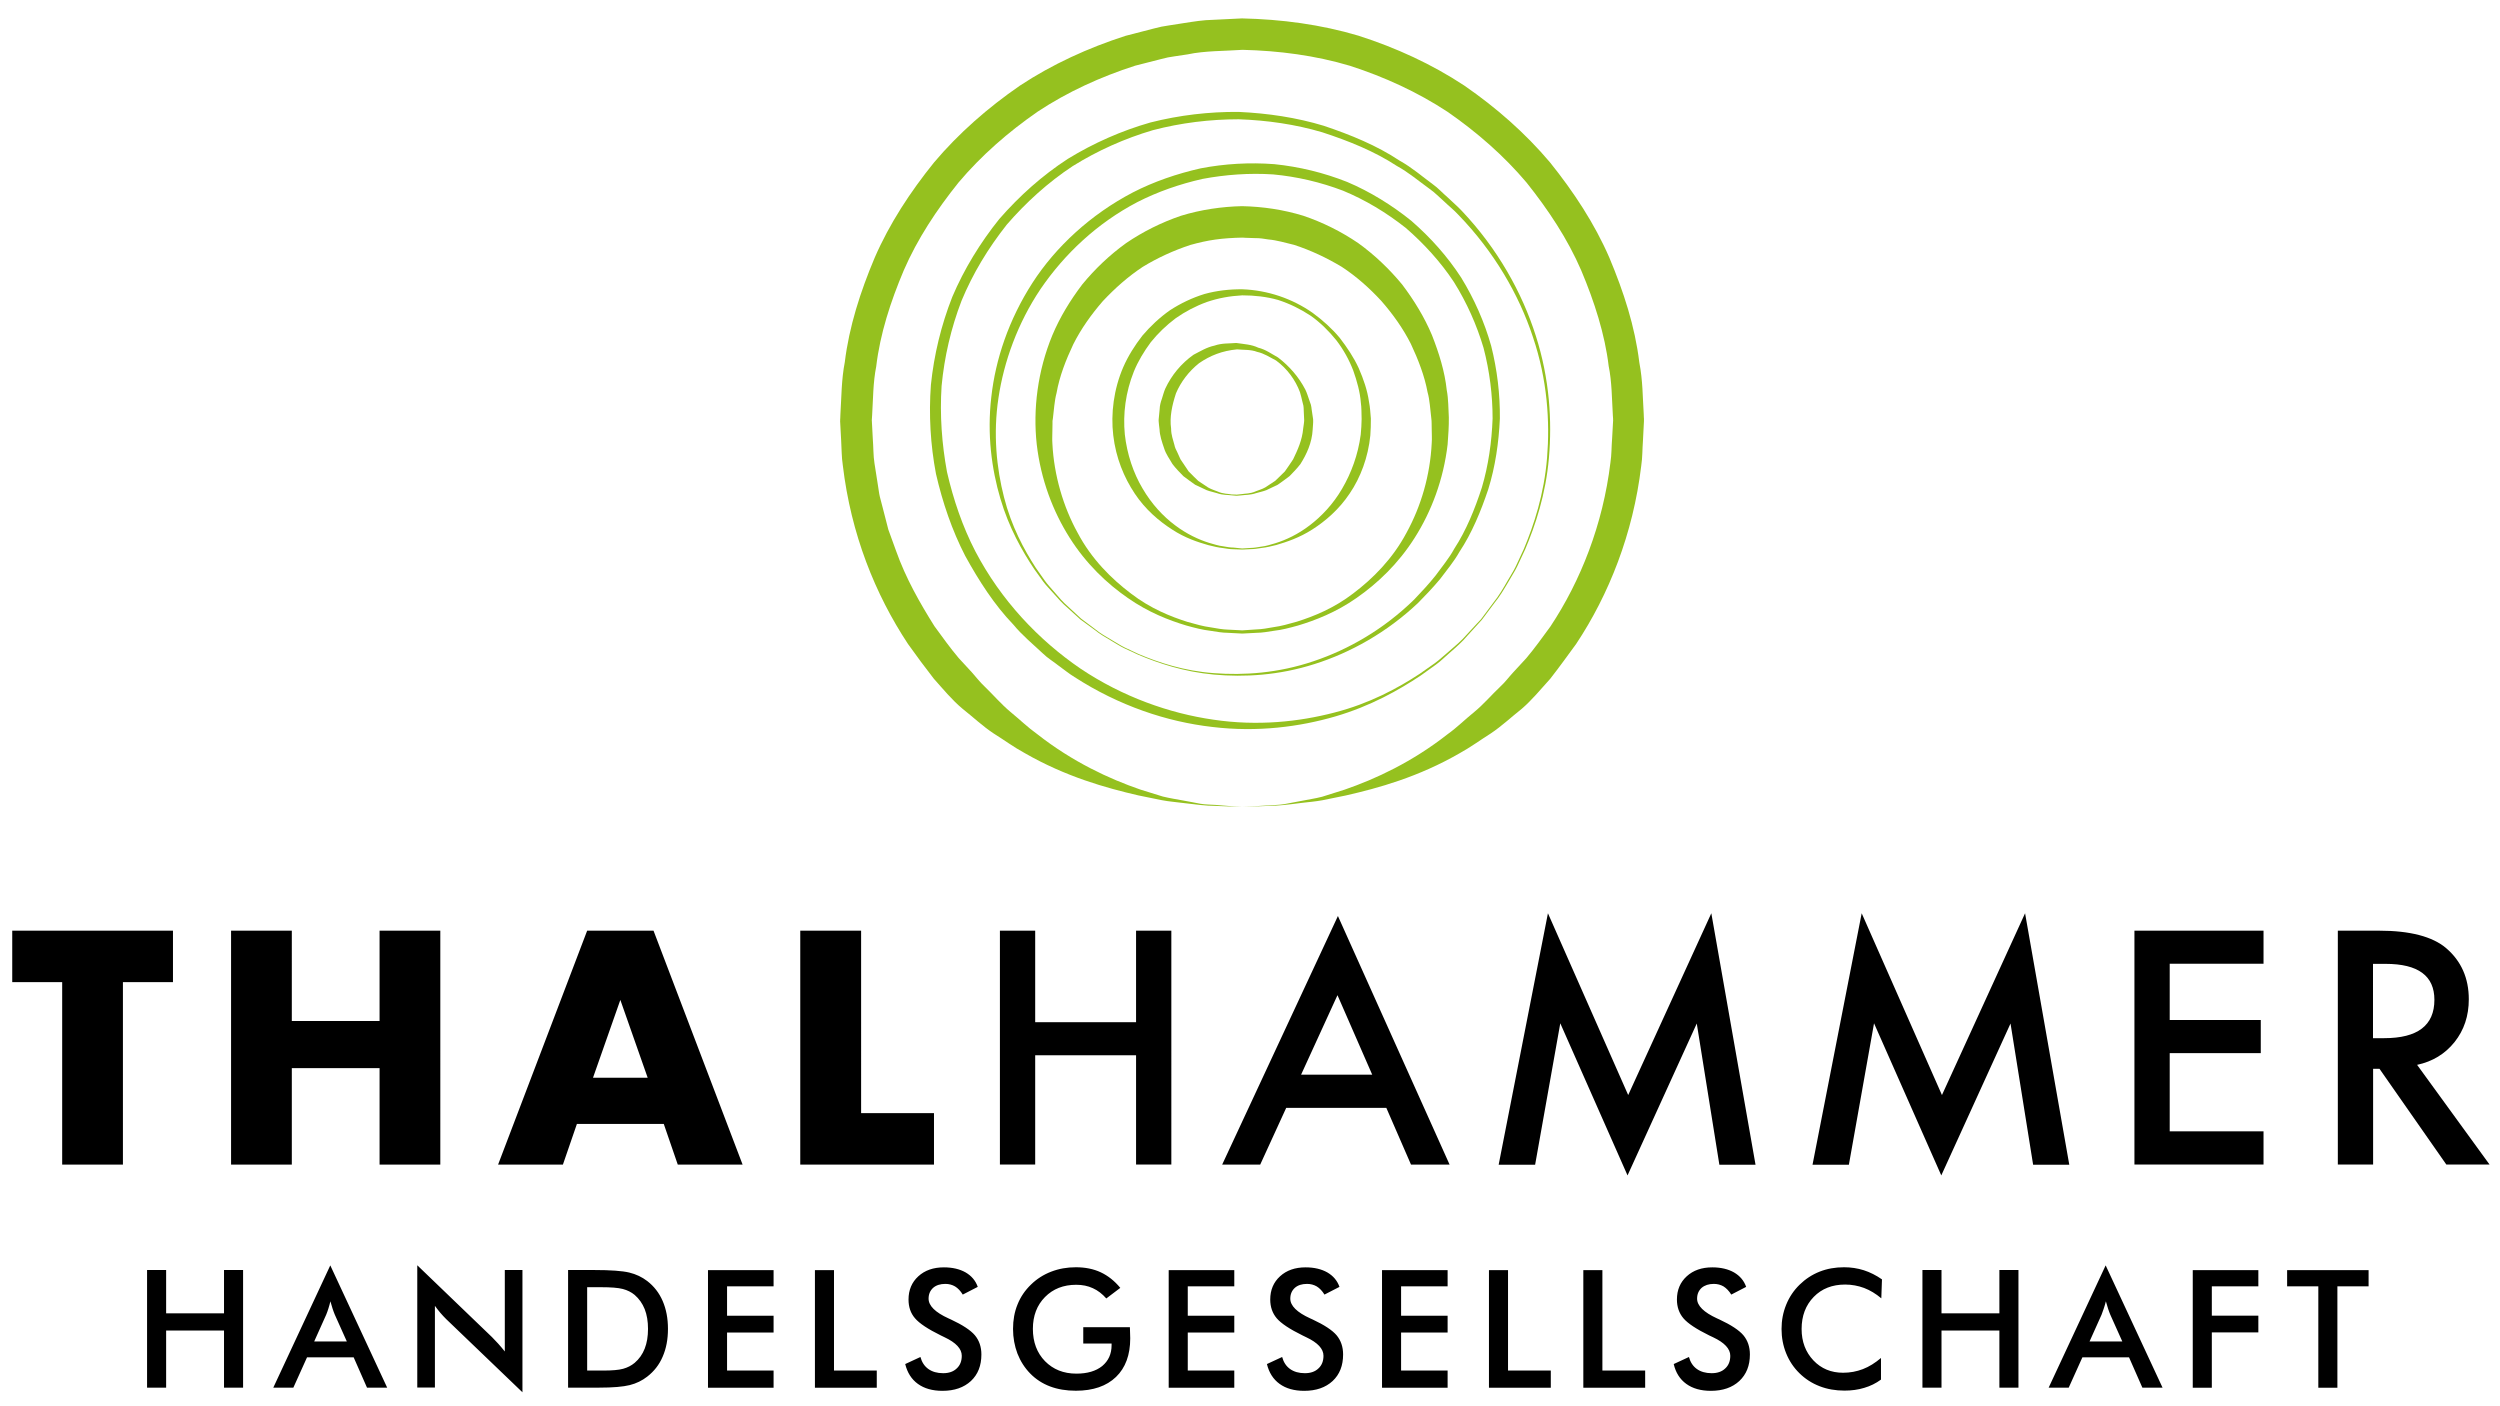 <?xml version="1.0" encoding="utf-8"?>
<!-- Generator: Adobe Illustrator 24.0.0, SVG Export Plug-In . SVG Version: 6.00 Build 0)  -->
<svg version="1.1" id="Layer_1" xmlns="http://www.w3.org/2000/svg" xmlns:xlink="http://www.w3.org/1999/xlink" x="0px" y="0px"
	 viewBox="0 0 226.77 127.56" style="enable-background:new 0 0 226.77 127.56;" xml:space="preserve">
<style type="text/css">
	.st0{clip-path:url(#SVGID_2_);fill:#95C11F;}
	.st1{clip-path:url(#SVGID_2_);}
</style>
<g>
	<defs>
		<rect id="SVGID_1_" y="0" width="226.77" height="127.56"/>
	</defs>
	<clipPath id="SVGID_2_">
		<use xlink:href="#SVGID_1_"  style="overflow:visible;"/>
	</clipPath>
	<path class="st0" d="M112.68,73.2c0,0,0.86-0.05,2.47-0.15c0.4-0.03,0.86-0.03,1.35-0.11c0.49-0.09,1.02-0.19,1.59-0.3
		c0.57-0.12,1.19-0.2,1.84-0.37c0.64-0.2,1.31-0.41,2.03-0.64c2.82-0.97,6.14-2.51,9.36-5.04c0.83-0.59,1.58-1.34,2.41-2.01
		c0.83-0.68,1.55-1.53,2.37-2.31c0.42-0.38,0.76-0.85,1.15-1.27c0.39-0.42,0.79-0.85,1.19-1.29c0.76-0.9,1.47-1.89,2.2-2.89
		c2.73-4.12,4.76-9.23,5.44-14.87c0.11-0.7,0.09-1.42,0.15-2.14l0.06-1.08l0.03-0.54c0-0.09,0.01,0.04,0.01,0l-0.01-0.07l0-0.14
		l-0.02-0.28c-0.09-1.5-0.09-3.1-0.38-4.49c-0.34-2.88-1.3-5.86-2.49-8.68c-1.23-2.85-2.98-5.49-4.96-7.97
		c-2.06-2.44-4.5-4.57-7.17-6.42c-2.72-1.79-5.72-3.16-8.84-4.17c-3.15-0.94-6.44-1.37-9.75-1.45c-1.55,0.11-3.46,0.08-4.97,0.41
		l-1.2,0.18c-0.4,0.05-0.8,0.13-1.19,0.24l-2.39,0.61c-3.13,1.01-6.12,2.37-8.84,4.17c-2.67,1.85-5.11,3.98-7.17,6.42
		c-1.99,2.48-3.74,5.13-4.97,7.97c-1.2,2.84-2.15,5.76-2.5,8.72c-0.29,1.46-0.28,2.94-0.37,4.4l-0.03,0.47l0.03,0.57l0.06,1.13
		c0.06,0.74,0.04,1.52,0.15,2.2c0.11,0.69,0.21,1.37,0.32,2.04c0.06,0.34,0.09,0.68,0.17,1.01l0.26,1c0.17,0.67,0.34,1.33,0.51,1.98
		c0.23,0.64,0.46,1.27,0.69,1.9c0.89,2.52,2.18,4.77,3.49,6.86c0.73,1,1.44,1.99,2.2,2.89c0.4,0.44,0.8,0.86,1.19,1.29
		c0.39,0.43,0.73,0.89,1.14,1.27c0.81,0.78,1.53,1.63,2.36,2.32c0.83,0.68,1.59,1.42,2.42,2.01c3.22,2.53,6.55,4.07,9.37,5.04
		c0.72,0.22,1.39,0.44,2.03,0.63c0.65,0.16,1.27,0.25,1.84,0.36c0.57,0.11,1.11,0.2,1.59,0.3c0.49,0.08,0.94,0.07,1.34,0.1
		C111.82,73.15,112.68,73.2,112.68,73.2 M112.68,73.2c0,0-0.86-0.03-2.47-0.1c-0.81,0-1.79-0.13-2.96-0.27
		c-0.58-0.08-1.21-0.12-1.88-0.25c-0.66-0.13-1.36-0.28-2.11-0.43c-2.94-0.68-6.58-1.69-10.33-3.85c-0.95-0.51-1.85-1.18-2.83-1.79
		c-0.96-0.64-1.83-1.46-2.79-2.22c-0.94-0.78-1.74-1.76-2.6-2.72c-0.79-1.01-1.57-2.07-2.35-3.16c-2.97-4.5-5.17-9.95-5.91-16.2
		c-0.12-0.78-0.1-1.49-0.15-2.25l-0.06-1.12l-0.03-0.57c0,0.04-0.01-0.13,0-0.14l0-0.07l0.01-0.15l0.01-0.29
		c0.1-1.58,0.09-3.18,0.4-4.77c0.39-3.21,1.41-6.39,2.71-9.47c1.34-3.09,3.22-5.96,5.39-8.65c2.23-2.64,4.88-4.96,7.78-6.96
		c2.94-1.94,6.2-3.43,9.59-4.52l2.59-0.67c0.43-0.12,0.87-0.21,1.32-0.27l1.35-0.21c0.9-0.14,1.81-0.29,2.65-0.3l2.65-0.13
		c3.58,0.08,7.15,0.55,10.57,1.57c3.4,1.09,6.65,2.58,9.59,4.52c2.9,2,5.54,4.32,7.77,6.96c2.16,2.69,4.05,5.56,5.39,8.65
		c1.3,3.1,2.32,6.22,2.72,9.51c0.32,1.66,0.3,3.15,0.4,4.68l0.01,0.28l0.01,0.14l0,0.07c0,0.01,0,0.19,0,0.15l-0.03,0.59l-0.06,1.17
		c-0.06,0.78-0.04,1.56-0.16,2.32c-0.73,6.12-2.93,11.66-5.9,16.13c-0.79,1.08-1.56,2.15-2.35,3.16c-0.86,0.95-1.66,1.93-2.59,2.73
		c-0.96,0.76-1.83,1.58-2.79,2.22c-0.98,0.62-1.88,1.28-2.83,1.8c-3.76,2.17-7.4,3.17-10.35,3.84c-0.74,0.15-1.45,0.29-2.11,0.43
		c-0.66,0.12-1.3,0.17-1.88,0.24c-1.16,0.15-2.15,0.27-2.96,0.27C113.53,73.17,112.68,73.2,112.68,73.2"/>
	<path class="st0" d="M134.34,56.17c0,0,0.41-0.54,1.17-1.57c0.41-0.5,0.81-1.17,1.27-1.97c0.22-0.4,0.51-0.81,0.73-1.29
		c0.22-0.48,0.46-0.99,0.71-1.53c0.91-2.18,1.84-4.96,2.11-8.27c0.27-3.29,0.03-7.1-1.28-10.96c-1.27-3.86-3.53-7.76-6.77-11.1
		c-0.39-0.43-0.86-0.79-1.28-1.2c-0.44-0.38-0.86-0.83-1.33-1.15c-0.97-0.7-1.91-1.5-2.97-2.08c-2.03-1.33-4.37-2.27-6.76-3.05
		c-2.43-0.72-4.99-1.09-7.58-1.18c-2.6,0-5.23,0.32-7.79,0.99c-2.54,0.75-4.99,1.84-7.27,3.26c-2.23,1.47-4.25,3.31-5.98,5.31
		c-1.71,2.17-3.07,4.42-4.1,6.9c-0.96,2.5-1.56,5.1-1.81,7.73c-0.17,2.64,0.02,5.25,0.49,7.8c0.58,2.52,1.41,4.95,2.56,7.18
		c2.33,4.46,5.75,8.07,9.58,10.68c3.8,2.54,8.04,4.04,12.02,4.61c4.01,0.6,7.78,0.19,10.96-0.64c3.21-0.82,5.78-2.22,7.76-3.52
		c0.49-0.34,0.95-0.66,1.38-0.97c0.43-0.31,0.78-0.66,1.14-0.95c0.7-0.6,1.3-1.11,1.71-1.6C133.87,56.66,134.34,56.17,134.34,56.17
		 M134.41,56.23c0,0-0.46,0.51-1.32,1.45c-0.41,0.5-1,1.02-1.7,1.63c-0.35,0.3-0.7,0.66-1.13,0.97c-0.43,0.31-0.89,0.64-1.38,0.99
		c-1.98,1.32-4.55,2.78-7.77,3.72c-3.2,0.93-7.03,1.45-11.15,0.95c-4.12-0.47-8.46-1.92-12.5-4.53c-0.51-0.31-0.96-0.69-1.44-1.03
		c-0.47-0.38-0.96-0.65-1.44-1.12c-0.89-0.84-1.85-1.62-2.65-2.59c-1.74-1.81-3.13-3.98-4.38-6.25c-1.19-2.31-2.05-4.83-2.65-7.44
		c-0.5-2.63-0.66-5.35-0.46-8.07c0.28-2.72,0.93-5.41,1.94-7.98c1.07-2.53,2.57-4.96,4.26-7.06c1.85-2.12,3.9-3.95,6.22-5.46
		c2.35-1.44,4.87-2.55,7.49-3.3c2.64-0.67,5.33-0.98,7.99-0.96c2.66,0.12,5.27,0.51,7.74,1.26c2.44,0.82,4.8,1.78,6.89,3.17
		c1.1,0.61,2.01,1.41,2.98,2.12c0.51,0.36,0.9,0.81,1.36,1.2c0.43,0.42,0.89,0.8,1.29,1.23c3.25,3.43,5.47,7.42,6.71,11.33
		c1.26,3.92,1.48,7.75,1.19,11.07c-0.29,3.33-1.23,6.12-2.16,8.31c-0.25,0.54-0.49,1.05-0.72,1.54c-0.23,0.48-0.52,0.89-0.74,1.3
		c-0.47,0.8-0.88,1.48-1.29,1.97C134.82,55.68,134.41,56.23,134.41,56.23"/>
	<path class="st0" d="M112.67,57.18c0,0,0.46-0.03,1.33-0.09c0.44-0.01,0.96-0.1,1.57-0.21c0.61-0.08,1.3-0.27,2.07-0.49
		c1.52-0.48,3.35-1.21,5.12-2.57c1.76-1.33,3.57-3.13,4.83-5.51c1.29-2.35,2.14-5.16,2.28-8.15c0.03-0.37,0-0.75,0-1.13
		c-0.02-0.35,0.01-0.8-0.04-1.09c-0.1-0.8-0.14-1.69-0.34-2.37c-0.26-1.44-0.85-2.97-1.51-4.37c-0.71-1.41-1.64-2.71-2.68-3.9
		c-1.08-1.17-2.27-2.23-3.6-3.1c-1.37-0.82-2.81-1.5-4.32-1.99c-0.77-0.18-1.53-0.42-2.33-0.49c-0.39-0.06-0.78-0.13-1.18-0.12
		l-0.6-0.02l-0.3-0.01l-0.15-0.01l-0.07,0l-0.04,0c0.05,0-0.16,0,0.1-0.01c-2.04,0.04-3.22,0.22-4.84,0.67
		c-1.51,0.5-2.96,1.16-4.32,1.99c-1.33,0.88-2.52,1.94-3.61,3.1c-1.04,1.2-1.97,2.5-2.68,3.91c-0.67,1.42-1.25,2.89-1.52,4.42
		c-0.2,0.75-0.23,1.52-0.33,2.28l-0.02,0.14l-0.01,0.07l-0.01,0.04c0-0.12,0-0.01,0-0.03l0,0.3l-0.01,0.61c0,0.39-0.03,0.82,0,1.18
		c0.14,2.88,1,5.77,2.29,8.1c1.26,2.39,3.08,4.18,4.84,5.51c1.77,1.36,3.6,2.09,5.12,2.57c0.77,0.22,1.46,0.41,2.08,0.49
		c0.61,0.11,1.14,0.2,1.57,0.21C112.22,57.15,112.68,57.18,112.67,57.18L112.67,57.18z M112.68,57.47c0,0-0.47-0.02-1.34-0.07
		c-0.44,0-0.97-0.09-1.6-0.19c-0.63-0.07-1.34-0.25-2.13-0.47c-1.56-0.47-3.44-1.19-5.31-2.5c-1.87-1.29-3.78-3.09-5.28-5.47
		c-1.5-2.37-2.61-5.26-2.98-8.47c-0.35-3.17,0.08-6.66,1.42-9.9c0.68-1.62,1.61-3.15,2.71-4.6c1.15-1.4,2.48-2.67,3.98-3.75
		c1.53-1.04,3.21-1.88,4.98-2.48c1.78-0.55,3.7-0.83,5.53-0.87c1.91,0.04,3.76,0.32,5.56,0.87c1.77,0.6,3.45,1.44,4.98,2.48
		c1.5,1.08,2.83,2.36,3.98,3.75c1.09,1.44,2.03,2.98,2.71,4.6c0.64,1.63,1.16,3.29,1.34,4.98c0.16,0.84,0.14,1.66,0.19,2.48
		c0.01,0.84-0.05,1.64-0.11,2.45c-0.37,3.19-1.48,6.1-2.98,8.46c-1.5,2.38-3.41,4.17-5.28,5.47c-1.87,1.31-3.75,2.03-5.31,2.5
		c-0.79,0.22-1.49,0.4-2.13,0.47c-0.63,0.1-1.16,0.19-1.6,0.19C113.15,57.44,112.68,57.47,112.68,57.47L112.68,57.47z"/>
	<path class="st0" d="M112.67,49.75c0,0,0.28-0.02,0.81-0.05c0.26,0,0.58-0.06,0.96-0.12c0.38-0.04,0.79-0.17,1.26-0.31
		c0.93-0.29,2.02-0.79,3.09-1.61c1.07-0.81,2.13-1.92,2.95-3.33c0.82-1.4,1.45-3.07,1.69-4.92c0.04-0.46,0.08-0.95,0.08-1.4
		c-0.02-0.49,0-1.01-0.07-1.48c-0.07-0.96-0.35-1.96-0.69-2.92c-0.37-0.96-0.88-1.89-1.53-2.74c-0.67-0.83-1.44-1.6-2.33-2.23
		c-0.91-0.6-1.9-1.09-2.95-1.43c-1.06-0.3-2.16-0.42-3.26-0.42c-1.12,0.06-2.17,0.25-3.2,0.6c-1.02,0.37-1.97,0.87-2.84,1.48
		c-0.85,0.64-1.61,1.37-2.26,2.18c-0.62,0.84-1.15,1.72-1.53,2.65c-0.75,1.88-1,3.83-0.82,5.71c0.2,1.79,0.78,3.51,1.61,4.9
		c0.82,1.41,1.87,2.53,2.94,3.33c1.07,0.81,2.16,1.31,3.09,1.6c0.47,0.14,0.89,0.27,1.26,0.31c0.38,0.07,0.69,0.12,0.96,0.12
		C112.4,49.73,112.67,49.75,112.67,49.75 M112.68,49.85c0,0-0.28-0.01-0.81-0.03c-0.27,0-0.59-0.05-0.97-0.11
		c-0.38-0.04-0.81-0.14-1.29-0.26c-0.95-0.27-2.12-0.65-3.29-1.42c-1.17-0.75-2.42-1.8-3.39-3.26c-0.97-1.46-1.71-3.23-1.95-5.29
		c-0.23-1.95,0.04-4.17,0.91-6.18c0.44-1.01,1.04-1.96,1.73-2.85c0.73-0.86,1.57-1.65,2.51-2.31c0.97-0.63,2.02-1.13,3.12-1.47
		c1.11-0.31,2.3-0.44,3.43-0.43c2.31,0.08,4.55,0.85,6.39,2.14c0.9,0.66,1.74,1.41,2.45,2.26c0.67,0.87,1.28,1.78,1.73,2.76
		c0.43,0.99,0.78,1.99,0.93,3.05c0.11,0.53,0.12,1.02,0.17,1.52c0.01,0.54-0.02,1.03-0.05,1.53c-0.2,1.99-0.89,3.82-1.87,5.26
		c-0.97,1.46-2.21,2.51-3.38,3.26c-1.18,0.76-2.34,1.14-3.29,1.42c-0.48,0.12-0.91,0.22-1.3,0.26c-0.38,0.06-0.7,0.11-0.97,0.11
		C112.96,49.84,112.68,49.85,112.68,49.85"/>
	<path class="st0" d="M112.17,44.87c0,0,0.16-0.02,0.47-0.05c0.29-0.06,0.77-0.02,1.28-0.26c0.26-0.11,0.56-0.18,0.85-0.35
		c0.28-0.18,0.58-0.38,0.91-0.6c0.28-0.26,0.57-0.56,0.87-0.85c0.25-0.35,0.5-0.72,0.75-1.1c0.4-0.83,0.82-1.74,0.91-2.79
		c0.03-0.24,0.09-0.56,0.09-0.76c-0.01-0.29-0.03-0.58-0.04-0.87c-0.01-0.15,0-0.3-0.03-0.44l-0.1-0.4
		c-0.07-0.27-0.12-0.55-0.21-0.82c-0.41-1.11-1.16-2.14-2.17-2.88c-0.56-0.29-1.09-0.65-1.71-0.78c-0.58-0.23-1.27-0.17-1.83-0.23
		c-1.36,0.13-2.43,0.56-3.44,1.25c-0.94,0.75-1.66,1.7-2.1,2.74c-0.35,1.07-0.59,2.15-0.44,3.2c0,0.6,0.19,1.03,0.3,1.48
		c0.04,0.23,0.15,0.45,0.26,0.66c0.1,0.22,0.19,0.43,0.29,0.64c0.25,0.38,0.5,0.75,0.74,1.1c0.3,0.29,0.58,0.6,0.87,0.86
		c0.32,0.21,0.63,0.41,0.9,0.6c0.29,0.17,0.59,0.25,0.85,0.36c0.52,0.24,0.98,0.2,1.28,0.27C112.01,44.85,112.17,44.87,112.17,44.87
		L112.17,44.87z M112.17,44.97c0,0-0.16-0.01-0.47-0.04c-0.3-0.05-0.77,0-1.32-0.2c-0.27-0.09-0.6-0.14-0.93-0.27
		c-0.32-0.15-0.67-0.32-1.04-0.49c-0.34-0.23-0.69-0.5-1.07-0.78c-0.32-0.33-0.68-0.69-0.99-1.1c-0.25-0.45-0.59-0.88-0.76-1.44
		c-0.19-0.55-0.39-1.15-0.41-1.69l-0.05-0.42l-0.02-0.21l-0.01-0.11c-0.01-0.14,0-0.1,0-0.17c0.03-0.31,0.06-0.62,0.09-0.94
		c0.01-0.32,0.09-0.63,0.2-0.93c0.1-0.31,0.18-0.63,0.31-0.93c0.56-1.2,1.43-2.27,2.56-3.07c0.61-0.31,1.19-0.68,1.9-0.83
		c0.69-0.24,1.32-0.18,1.98-0.24c0.73,0.11,1.37,0.13,2,0.43c0.66,0.16,1.2,0.56,1.78,0.88c1.05,0.8,1.9,1.79,2.49,2.93
		c0.14,0.29,0.23,0.6,0.34,0.91l0.16,0.46c0.04,0.15,0.05,0.29,0.07,0.44c0.04,0.29,0.09,0.58,0.13,0.87
		c0.02,0.37-0.03,0.62-0.04,0.93c-0.06,1.2-0.56,2.26-1.11,3.13c-0.31,0.41-0.67,0.77-0.99,1.1c-0.38,0.28-0.73,0.55-1.07,0.78
		c-0.37,0.18-0.71,0.34-1.03,0.49c-0.33,0.13-0.65,0.18-0.93,0.27c-0.56,0.19-1.01,0.15-1.31,0.2
		C112.34,44.96,112.18,44.97,112.17,44.97L112.17,44.97z"/>
	<path class="st0" d="M98.06,56.11c0,0,0.45,0.34,1.29,0.97c0.41,0.34,0.97,0.67,1.62,1.05c0.33,0.19,0.67,0.42,1.06,0.61
		c0.4,0.18,0.82,0.38,1.26,0.59c1.8,0.76,4.09,1.53,6.82,1.73c2.71,0.21,5.85,0,9.03-1.08c3.18-1.06,6.39-2.91,9.13-5.59
		c0.66-0.69,1.33-1.41,1.93-2.16c0.58-0.8,1.24-1.58,1.71-2.45c1.09-1.67,1.87-3.6,2.51-5.57c0.59-2,0.89-4.1,0.97-6.24
		c0-2.14-0.27-4.3-0.82-6.41c-0.62-2.09-1.52-4.11-2.69-5.98c-1.21-1.83-2.73-3.49-4.37-4.91c-1.79-1.41-3.64-2.52-5.68-3.37
		c-2.05-0.78-4.19-1.28-6.35-1.48c-2.17-0.14-4.32,0.02-6.41,0.41c-2.07,0.47-4.06,1.16-5.9,2.1c-3.67,1.92-6.62,4.72-8.78,7.88
		c-2.09,3.11-3.33,6.6-3.82,9.87c-0.5,3.29-0.17,6.4,0.5,9.02c0.67,2.64,1.82,4.76,2.88,6.4c0.28,0.4,0.55,0.78,0.8,1.14
		s0.54,0.65,0.78,0.94c0.49,0.58,0.92,1.07,1.32,1.41C97.65,55.72,98.06,56.11,98.06,56.11 M98,56.19c0,0-0.42-0.38-1.2-1.09
		c-0.41-0.34-0.84-0.82-1.35-1.4c-0.25-0.29-0.55-0.58-0.81-0.93c-0.26-0.36-0.53-0.73-0.82-1.14c-1.09-1.63-2.3-3.75-3.08-6.41
		c-0.78-2.64-1.22-5.81-0.82-9.21c0.38-3.41,1.57-6.99,3.73-10.35c2.11-3.27,5.29-6.21,9.1-8.2c1.92-0.99,4-1.7,6.16-2.19
		c2.18-0.42,4.43-0.55,6.68-0.38c2.25,0.23,4.48,0.77,6.6,1.61c2.09,0.88,4.11,2.14,5.83,3.53c1.76,1.53,3.27,3.23,4.52,5.15
		c1.19,1.94,2.11,4.03,2.72,6.19c0.55,2.18,0.81,4.4,0.79,6.6c-0.1,2.2-0.42,4.36-1.05,6.4c-0.68,2.02-1.48,3.97-2.62,5.69
		c-0.51,0.91-1.16,1.66-1.75,2.46c-0.65,0.78-1.33,1.49-2.01,2.18c-2.84,2.68-6.14,4.51-9.37,5.53c-3.24,1.04-6.4,1.21-9.13,0.96
		c-2.74-0.25-5.04-1.03-6.85-1.79c-0.45-0.21-0.87-0.4-1.27-0.59c-0.4-0.19-0.74-0.42-1.07-0.61c-0.66-0.39-1.22-0.72-1.63-1.06
		C98.45,56.52,98,56.19,98,56.19"/>
	<path class="st1" d="M15.69,89.09v-4.67H1.11v4.67h4.53v16.55h5.51V89.09H15.69z M26.47,84.42h-5.51v21.22h5.51v-8.75h7.96v8.75
		h5.51V84.42h-5.51v8.19h-7.96V84.42z M53.79,97.76l2.48-7.06l2.48,7.06H53.79z M61.48,105.64h5.88l-8.08-21.22h-6.02l-8.08,21.22
		h5.88l1.27-3.69h7.88L61.48,105.64z M72.59,84.42v21.22h12.13v-4.67h-6.61V84.42H72.59z M93.9,84.42h-3.2v21.21h3.2v-9.91h9.15
		v9.91h3.2V84.42h-3.2v8.3H93.9V84.42z M127.99,105.64h3.5l-10.13-22.55l-10.5,22.55h3.45l2.36-5.15h9.08L127.99,105.64z
		 M118.02,97.48l3.3-7.21l3.15,7.21H118.02z M139.25,105.64l2.28-12.82l6.1,13.8l6.28-13.78l2.05,12.81h3.28l-4.01-22.81
		l-7.54,16.49l-7.28-16.49l-4.47,22.81H139.25z M167.71,105.64l2.28-12.82l6.1,13.8l6.28-13.78l2.05,12.81h3.28l-4.01-22.81
		l-7.54,16.49l-7.28-16.49l-4.46,22.81H167.71z M205.32,84.42h-11.71v21.21h11.71v-3.01h-8.51v-7.09h8.26v-3.01h-8.26v-5.1h8.51
		V84.42z M222.65,94.52c0.86-1.08,1.29-2.37,1.29-3.88c0-1.92-0.69-3.47-2.06-4.64c-1.24-1.05-3.27-1.58-6.07-1.58h-3.75v21.21h3.2
		v-8.68h0.58l6.06,8.68h3.92l-6.57-9.04C220.65,96.29,221.79,95.6,222.65,94.52 M215.26,87.43h1.14c2.95,0,4.42,1.09,4.42,3.26
		c0,2.32-1.52,3.48-4.55,3.48h-1.02V87.43z"/>
	<path class="st1" d="M214.85,116.68v-1.47h-7.39v1.47h2.83v9.2h1.73v-9.2H214.85z M200.63,125.87v-5.01h4.22v-1.52h-4.22v-2.66
		h4.22v-1.47h-5.95v10.67H200.63z M196.16,125.87L191,114.78l-5.17,11.09h1.82l1.24-2.75h4.23l1.21,2.75H196.16z M190.63,119.25
		c0.07-0.17,0.13-0.36,0.2-0.56c0.07-0.2,0.13-0.42,0.19-0.65c0.07,0.25,0.14,0.47,0.2,0.67c0.07,0.2,0.13,0.38,0.2,0.54l1.09,2.43
		h-2.97L190.63,119.25z M176.11,125.87v-5.18h5.25v5.18h1.73V115.2h-1.73v3.93h-5.25v-3.93h-1.73v10.67H176.11z M170.71,116.05
		c-0.53-0.37-1.09-0.65-1.65-0.83c-0.57-0.18-1.17-0.27-1.79-0.27c-0.8,0-1.54,0.13-2.22,0.4c-0.68,0.27-1.29,0.67-1.82,1.19
		c-0.53,0.52-0.93,1.12-1.21,1.81c-0.28,0.69-0.42,1.42-0.42,2.2c0,0.78,0.14,1.52,0.42,2.21c0.28,0.69,0.68,1.29,1.2,1.8
		c0.53,0.52,1.13,0.91,1.83,1.18c0.69,0.27,1.45,0.4,2.26,0.4c0.64,0,1.24-0.08,1.79-0.25c0.55-0.16,1.06-0.41,1.52-0.75v-1.96
		c-0.53,0.45-1.07,0.79-1.64,1.01c-0.57,0.22-1.17,0.33-1.8,0.33c-1.08,0-1.98-0.37-2.69-1.12c-0.71-0.75-1.07-1.7-1.07-2.85
		c0-1.19,0.37-2.16,1.1-2.91c0.73-0.75,1.68-1.12,2.85-1.12c0.6,0,1.18,0.11,1.72,0.31c0.55,0.21,1.06,0.52,1.56,0.94L170.71,116.05
		z M152.96,125.53c0.58,0.42,1.32,0.63,2.23,0.63c1.08,0,1.94-0.3,2.58-0.89c0.64-0.6,0.96-1.4,0.96-2.41c0-0.69-0.2-1.27-0.59-1.74
		c-0.39-0.46-1.12-0.94-2.17-1.43c-0.05-0.02-0.13-0.06-0.22-0.1c-1.2-0.55-1.81-1.15-1.81-1.79c0-0.41,0.14-0.73,0.41-0.98
		c0.28-0.24,0.65-0.36,1.11-0.36c0.33,0,0.62,0.08,0.88,0.23c0.25,0.16,0.49,0.4,0.7,0.74l1.35-0.7c-0.2-0.57-0.57-1-1.1-1.31
		c-0.53-0.3-1.19-0.46-1.97-0.46c-0.96,0-1.73,0.27-2.32,0.81c-0.59,0.54-0.89,1.24-0.89,2.11c0,0.67,0.2,1.24,0.59,1.7
		c0.39,0.46,1.17,0.98,2.35,1.56c0.08,0.03,0.19,0.09,0.34,0.16c1.04,0.49,1.56,1.05,1.56,1.68c0,0.48-0.15,0.87-0.46,1.15
		c-0.3,0.29-0.71,0.43-1.23,0.43c-0.54,0-0.99-0.13-1.34-0.38c-0.35-0.25-0.59-0.61-0.72-1.09l-1.38,0.64
		C152,124.51,152.38,125.11,152.96,125.53 M149.23,125.87v-1.55h-3.88v-9.11h-1.73v10.67H149.23z M140.67,125.87v-1.55h-3.88v-9.11
		h-1.73v10.67H140.67z M131.31,125.87v-1.55h-4.22v-3.45h4.22v-1.52h-4.22v-2.67h4.22v-1.47h-5.95v10.67H131.31z M116.07,125.53
		c0.58,0.42,1.32,0.63,2.23,0.63c1.08,0,1.94-0.3,2.58-0.89c0.64-0.6,0.95-1.4,0.95-2.41c0-0.69-0.2-1.27-0.59-1.74
		c-0.39-0.46-1.12-0.94-2.17-1.43c-0.05-0.02-0.13-0.06-0.22-0.1c-1.21-0.55-1.81-1.15-1.81-1.79c0-0.41,0.14-0.73,0.41-0.98
		c0.27-0.24,0.64-0.36,1.11-0.36c0.33,0,0.62,0.08,0.88,0.23c0.26,0.16,0.49,0.4,0.7,0.74l1.36-0.7c-0.2-0.57-0.57-1-1.1-1.31
		c-0.53-0.3-1.19-0.46-1.97-0.46c-0.96,0-1.73,0.27-2.32,0.81c-0.59,0.54-0.89,1.24-0.89,2.11c0,0.67,0.2,1.24,0.59,1.7
		c0.39,0.46,1.17,0.98,2.35,1.56c0.08,0.03,0.19,0.09,0.33,0.16c1.04,0.49,1.56,1.05,1.56,1.68c0,0.48-0.15,0.87-0.46,1.15
		c-0.3,0.29-0.71,0.43-1.23,0.43c-0.54,0-0.99-0.13-1.34-0.38c-0.35-0.25-0.59-0.61-0.72-1.09l-1.38,0.64
		C115.11,124.51,115.49,125.11,116.07,125.53 M111.96,125.87v-1.55h-4.22v-3.45h4.22v-1.52h-4.22v-2.67h4.22v-1.47h-5.95v10.67
		H111.96z M98.26,121.87h2.57v0.15c0,0.8-0.29,1.42-0.85,1.89c-0.57,0.46-1.35,0.69-2.34,0.69c-1.17,0-2.11-0.38-2.85-1.13
		c-0.73-0.75-1.1-1.73-1.1-2.93c0-1.19,0.37-2.15,1.1-2.89c0.73-0.74,1.67-1.11,2.83-1.11c0.56,0,1.06,0.1,1.51,0.31
		c0.45,0.2,0.86,0.52,1.22,0.93l1.27-0.96c-0.52-0.63-1.11-1.1-1.77-1.41c-0.66-0.31-1.42-0.46-2.26-0.46c-0.8,0-1.54,0.13-2.24,0.4
		c-0.7,0.27-1.31,0.66-1.83,1.17c-0.54,0.52-0.95,1.12-1.22,1.8c-0.28,0.68-0.41,1.42-0.41,2.23c0,0.79,0.14,1.54,0.4,2.23
		c0.27,0.69,0.66,1.3,1.16,1.81c0.51,0.52,1.11,0.91,1.8,1.17c0.69,0.26,1.47,0.39,2.34,0.39c1.56,0,2.78-0.42,3.64-1.25
		c0.86-0.83,1.29-2,1.29-3.5c0-0.12-0.01-0.36-0.02-0.7c-0.01-0.13-0.01-0.23-0.01-0.31h-4.23V121.87z M83.26,125.53
		c0.58,0.42,1.32,0.63,2.23,0.63c1.08,0,1.94-0.3,2.58-0.89c0.64-0.6,0.95-1.4,0.95-2.41c0-0.69-0.2-1.27-0.59-1.74
		c-0.39-0.46-1.12-0.94-2.17-1.43c-0.05-0.02-0.13-0.06-0.22-0.1c-1.21-0.55-1.81-1.15-1.81-1.79c0-0.41,0.14-0.73,0.41-0.98
		c0.27-0.24,0.65-0.36,1.11-0.36c0.33,0,0.62,0.08,0.88,0.23c0.26,0.16,0.49,0.4,0.7,0.74l1.36-0.7c-0.2-0.57-0.57-1-1.1-1.31
		c-0.53-0.3-1.19-0.46-1.97-0.46c-0.96,0-1.73,0.27-2.32,0.81c-0.59,0.54-0.89,1.24-0.89,2.11c0,0.67,0.19,1.24,0.59,1.7
		c0.39,0.46,1.17,0.98,2.35,1.56c0.08,0.03,0.19,0.09,0.33,0.16c1.04,0.49,1.56,1.05,1.56,1.68c0,0.48-0.15,0.87-0.46,1.15
		c-0.3,0.29-0.71,0.43-1.23,0.43c-0.54,0-0.99-0.13-1.34-0.38c-0.35-0.25-0.59-0.61-0.72-1.09l-1.38,0.64
		C82.3,124.51,82.68,125.11,83.26,125.53 M79.53,125.87v-1.55h-3.88v-9.11h-1.73v10.67H79.53z M70.17,125.87v-1.55h-4.22v-3.45h4.22
		v-1.52h-4.22v-2.67h4.22v-1.47h-5.95v10.67H70.17z M53.87,125.87h0.47c1.26,0,2.18-0.08,2.78-0.23s1.13-0.41,1.59-0.77
		c0.62-0.48,1.09-1.08,1.4-1.81c0.32-0.73,0.48-1.57,0.48-2.52c0-0.95-0.16-1.79-0.48-2.53c-0.32-0.74-0.79-1.34-1.4-1.81
		c-0.47-0.36-1.01-0.62-1.63-0.77s-1.69-0.23-3.21-0.23h-2.34v10.67H53.87z M53.26,116.76h0.63h0.63c0.89,0,1.55,0.05,1.97,0.16
		c0.42,0.11,0.78,0.29,1.08,0.54c0.4,0.35,0.7,0.77,0.91,1.29c0.2,0.51,0.3,1.11,0.3,1.79s-0.1,1.28-0.3,1.79
		c-0.2,0.51-0.5,0.94-0.91,1.29c-0.3,0.25-0.65,0.43-1.05,0.54c-0.4,0.11-1,0.16-1.8,0.16h-1.46V116.76z M39.45,125.87v-7.42
		c0.16,0.22,0.32,0.43,0.49,0.63c0.17,0.2,0.35,0.39,0.53,0.57l6.92,6.64V115.2h-1.6v7.39c-0.21-0.26-0.41-0.5-0.6-0.71
		c-0.19-0.21-0.38-0.41-0.56-0.59l-6.78-6.52v11.09H39.45z M35.12,125.87l-5.16-11.09l-5.17,11.09h1.82l1.24-2.75h4.23l1.21,2.75
		H35.12z M29.59,119.25c0.07-0.17,0.14-0.36,0.2-0.56c0.06-0.2,0.13-0.42,0.18-0.65c0.07,0.25,0.14,0.47,0.2,0.67
		c0.07,0.2,0.13,0.38,0.2,0.54l1.09,2.43H28.5L29.59,119.25z M15.07,125.87v-5.18h5.25v5.18h1.73V115.2h-1.73v3.93h-5.25v-3.93
		h-1.73v10.67H15.07z"/>
</g>
</svg>
